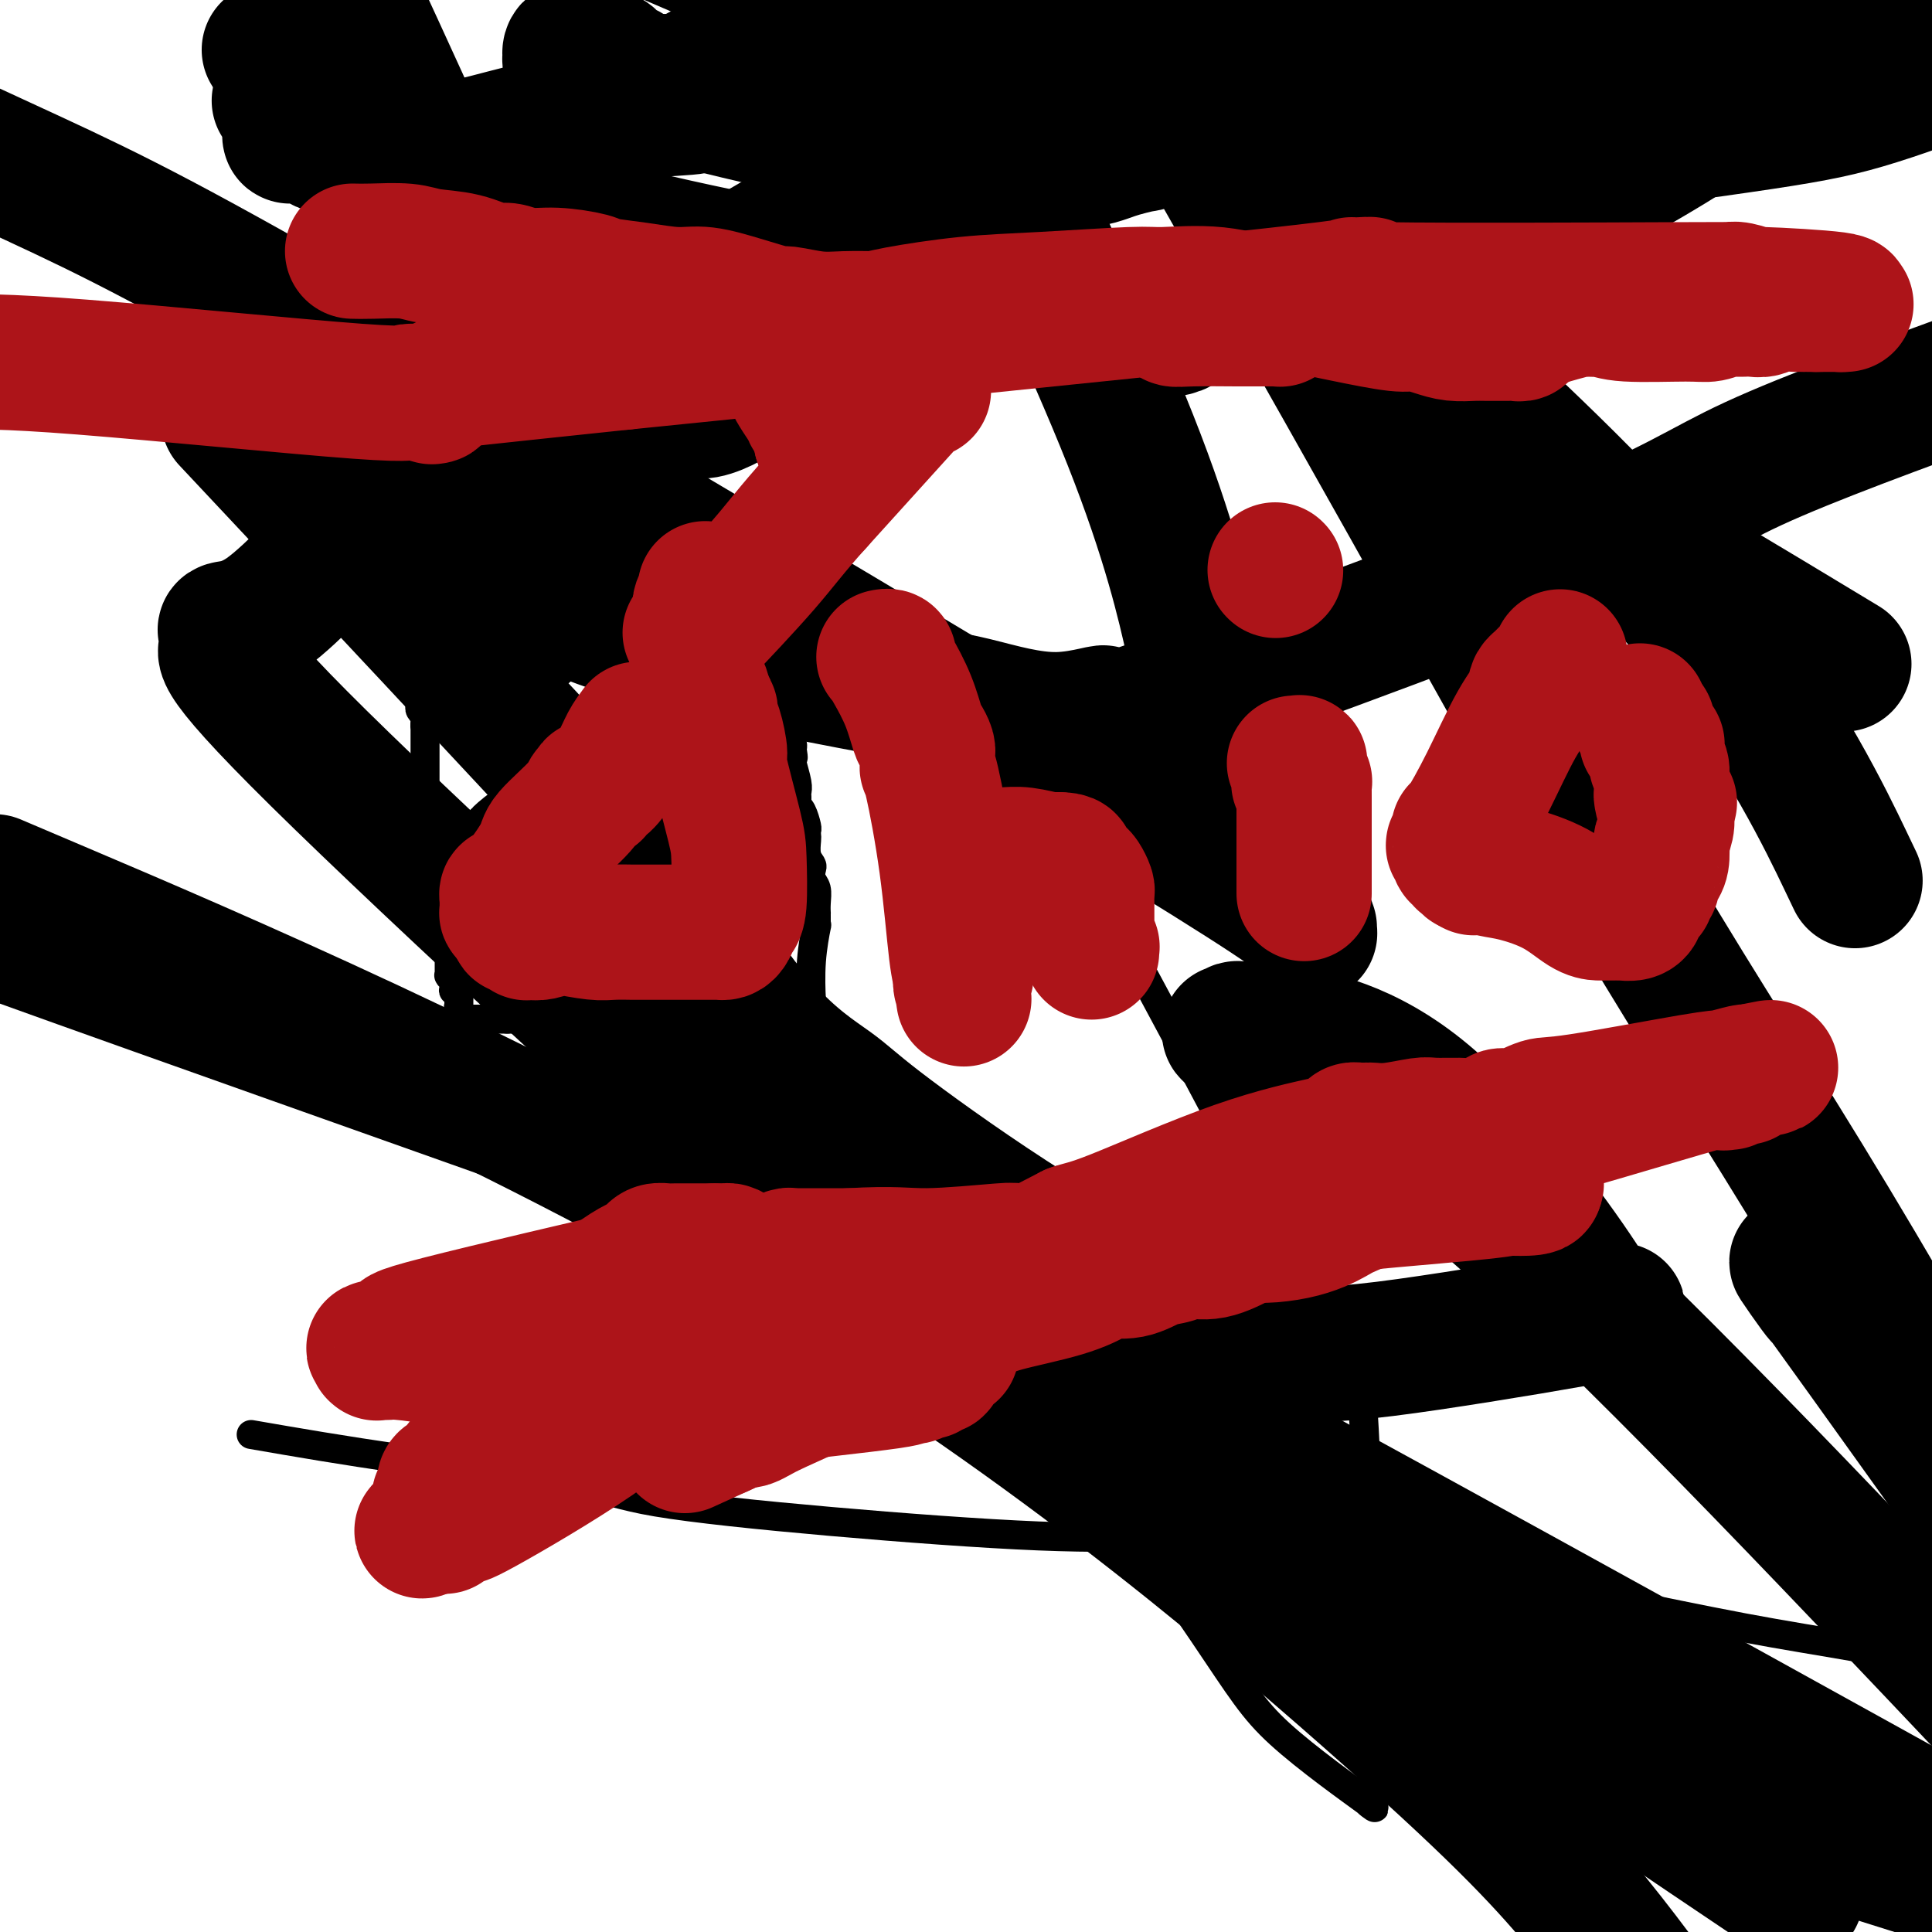 <svg viewBox='0 0 400 400' version='1.1' xmlns='http://www.w3.org/2000/svg' xmlns:xlink='http://www.w3.org/1999/xlink'><g fill='none' stroke='#000000' stroke-width='6' stroke-linecap='round' stroke-linejoin='round'><path d='M86,142c-0.113,0.485 -0.226,0.970 0,1c0.226,0.030 0.792,-0.396 1,0c0.208,0.396 0.060,1.613 0,2c-0.060,0.387 -0.030,-0.055 0,0c0.030,0.055 0.061,0.607 0,1c-0.061,0.393 -0.212,0.627 0,1c0.212,0.373 0.789,0.884 1,1c0.211,0.116 0.057,-0.165 0,0c-0.057,0.165 -0.015,0.775 0,1c0.015,0.225 0.004,0.064 0,0c-0.004,-0.064 -0.001,-0.031 0,0c0.001,0.031 0.000,0.061 0,0c-0.000,-0.061 -0.000,-0.212 0,0c0.000,0.212 0.000,0.788 0,1c-0.000,0.212 -0.000,0.061 0,0c0.000,-0.061 0.000,-0.030 0,0'/><path d='M88,150c0.309,1.177 0.083,0.118 0,0c-0.083,-0.118 -0.022,0.704 0,1c0.022,0.296 0.006,0.065 0,0c-0.006,-0.065 -0.002,0.035 0,0c0.002,-0.035 0.000,-0.207 0,0c-0.000,0.207 -0.000,0.791 0,1c0.000,0.209 0.000,0.042 0,0c-0.000,-0.042 -0.000,0.041 0,0c0.000,-0.041 0.000,-0.207 0,0c-0.000,0.207 -0.000,0.786 0,1c0.000,0.214 0.000,0.061 0,0c-0.000,-0.061 -0.000,-0.031 0,0c0.000,0.031 0.000,0.064 0,0c-0.000,-0.064 -0.000,-0.223 0,0c0.000,0.223 -0.000,0.830 0,1c0.000,0.170 0.000,-0.095 0,0c-0.000,0.095 -0.000,0.551 0,1c0.000,0.449 0.000,0.891 0,1c-0.000,0.109 -0.000,-0.115 0,0c0.000,0.115 0.000,0.570 0,1c-0.000,0.430 -0.000,0.836 0,1c0.000,0.164 0.000,0.086 0,0c-0.000,-0.086 -0.000,-0.179 0,0c0.000,0.179 0.000,0.629 0,1c-0.000,0.371 -0.001,0.661 0,1c0.001,0.339 0.004,0.725 0,1c-0.004,0.275 -0.015,0.438 0,1c0.015,0.562 0.056,1.522 0,2c-0.056,0.478 -0.207,0.475 0,1c0.207,0.525 0.774,1.579 1,2c0.226,0.421 0.113,0.211 0,0'/><path d='M89,167c0.155,2.791 0.041,1.270 0,1c-0.041,-0.270 -0.011,0.711 0,1c0.011,0.289 0.003,-0.115 0,0c-0.003,0.115 -0.001,0.749 0,1c0.001,0.251 0.000,0.120 0,0c-0.000,-0.120 -0.000,-0.228 0,0c0.000,0.228 0.000,0.793 0,1c-0.000,0.207 -0.000,0.056 0,0c0.000,-0.056 0.000,-0.016 0,0c-0.000,0.016 -0.000,0.008 0,0c0.000,-0.008 0.000,-0.017 0,0c-0.000,0.017 -0.000,0.060 0,0c0.000,-0.060 0.000,-0.224 0,0c-0.000,0.224 -0.001,0.835 0,1c0.001,0.165 0.004,-0.114 0,0c-0.004,0.114 -0.015,0.623 0,1c0.015,0.377 0.057,0.622 0,1c-0.057,0.378 -0.211,0.890 0,1c0.211,0.110 0.789,-0.182 1,0c0.211,0.182 0.057,0.837 0,1c-0.057,0.163 -0.015,-0.168 0,0c0.015,0.168 0.004,0.834 0,1c-0.004,0.166 -0.001,-0.167 0,0c0.001,0.167 0.000,0.833 0,1c-0.000,0.167 -0.000,-0.165 0,0c0.000,0.165 0.000,0.827 0,1c-0.000,0.173 -0.000,-0.144 0,0c0.000,0.144 0.000,0.750 0,1c-0.000,0.250 -0.000,0.144 0,0c0.000,-0.144 0.000,-0.327 0,0c-0.000,0.327 -0.000,1.163 0,2'/><path d='M90,182c0.171,2.196 0.097,0.186 0,0c-0.097,-0.186 -0.219,1.451 0,2c0.219,0.549 0.777,0.011 1,0c0.223,-0.011 0.111,0.507 0,1c-0.111,0.493 -0.222,0.963 0,2c0.222,1.037 0.778,2.641 1,4c0.222,1.359 0.112,2.473 0,3c-0.112,0.527 -0.226,0.466 0,1c0.226,0.534 0.793,1.664 1,2c0.207,0.336 0.056,-0.121 0,0c-0.056,0.121 -0.015,0.821 0,1c0.015,0.179 0.004,-0.163 0,0c-0.004,0.163 -0.001,0.832 0,1c0.001,0.168 0.000,-0.166 0,0c-0.000,0.166 -0.000,0.833 0,1c0.000,0.167 0.000,-0.165 0,0c-0.000,0.165 -0.001,0.828 0,1c0.001,0.172 0.004,-0.149 0,0c-0.004,0.149 -0.015,0.766 0,1c0.015,0.234 0.056,0.086 0,0c-0.056,-0.086 -0.207,-0.110 0,0c0.207,0.110 0.774,0.354 1,1c0.226,0.646 0.113,1.694 0,2c-0.113,0.306 -0.226,-0.129 0,0c0.226,0.129 0.793,0.823 1,1c0.207,0.177 0.056,-0.164 0,0c-0.056,0.164 -0.015,0.831 0,1c0.015,0.169 0.004,-0.161 0,0c-0.004,0.161 -0.001,0.813 0,1c0.001,0.187 0.000,-0.089 0,0c-0.000,0.089 -0.000,0.545 0,1'/><path d='M95,209c0.774,4.173 0.207,1.104 0,0c-0.207,-1.104 -0.056,-0.243 0,0c0.056,0.243 0.015,-0.132 0,0c-0.015,0.132 -0.004,0.771 0,1c0.004,0.229 0.001,0.048 0,0c-0.001,-0.048 -0.000,0.039 0,0c0.000,-0.039 0.000,-0.203 0,0c-0.000,0.203 -0.000,0.772 0,1c0.000,0.228 0.000,0.114 0,0'/><path d='M95,211c0.250,0.000 0.501,0.000 1,0c0.499,0.000 1.247,0.000 2,0c0.753,0.000 1.511,0.000 2,0c0.489,-0.000 0.708,0.000 1,0c0.292,0.000 0.655,0.000 1,0c0.345,0.000 0.670,0.000 1,0c0.330,0.000 0.666,0.000 1,0c0.334,0.000 0.667,0.000 1,0'/><path d='M105,211c1.478,0.000 0.174,0.000 0,0c-0.174,-0.000 0.784,-0.000 1,0c0.216,0.000 -0.308,0.000 0,0c0.308,-0.000 1.448,-0.001 2,0c0.552,0.001 0.515,0.004 1,0c0.485,-0.004 1.491,-0.015 2,0c0.509,0.015 0.522,0.057 1,0c0.478,-0.057 1.420,-0.211 2,0c0.580,0.211 0.797,0.789 1,1c0.203,0.211 0.390,0.057 1,0c0.610,-0.057 1.641,-0.015 2,0c0.359,0.015 0.046,0.004 0,0c-0.046,-0.004 0.177,-0.001 1,0c0.823,0.001 2.248,-0.001 3,0c0.752,0.001 0.832,0.004 1,0c0.168,-0.004 0.425,-0.015 1,0c0.575,0.015 1.467,0.057 2,0c0.533,-0.057 0.707,-0.212 1,0c0.293,0.212 0.704,0.793 1,1c0.296,0.207 0.478,0.041 1,0c0.522,-0.041 1.383,0.041 2,0c0.617,-0.041 0.988,-0.207 1,0c0.012,0.207 -0.336,0.788 0,1c0.336,0.212 1.357,0.057 2,0c0.643,-0.057 0.907,-0.015 1,0c0.093,0.015 0.013,0.005 0,0c-0.013,-0.005 0.041,-0.004 0,0c-0.041,0.004 -0.176,0.011 0,0c0.176,-0.011 0.663,-0.042 1,0c0.337,0.042 0.525,0.155 1,0c0.475,-0.155 1.238,-0.577 2,-1'/><path d='M139,213c5.486,0.309 2.201,0.083 1,0c-1.201,-0.083 -0.317,-0.022 0,0c0.317,0.022 0.069,0.006 0,0c-0.069,-0.006 0.042,-0.002 0,0c-0.042,0.002 -0.237,0.000 0,0c0.237,-0.000 0.904,-0.000 1,0c0.096,0.000 -0.381,0.000 0,0c0.381,-0.000 1.619,-0.000 2,0c0.381,0.000 -0.094,0.000 0,0c0.094,-0.000 0.757,-0.000 1,0c0.243,0.000 0.065,0.000 0,0c-0.065,-0.000 -0.018,-0.000 0,0c0.018,0.000 0.005,0.000 0,0c-0.005,-0.000 -0.003,-0.000 0,0'/><path d='M144,211c0.008,-0.047 0.016,-0.094 0,0c-0.016,0.094 -0.056,0.327 0,0c0.056,-0.327 0.207,-1.216 0,-2c-0.207,-0.784 -0.774,-1.464 -1,-2c-0.226,-0.536 -0.113,-0.928 0,-1c0.113,-0.072 0.226,0.178 0,0c-0.226,-0.178 -0.793,-0.782 -1,-1c-0.207,-0.218 -0.056,-0.048 0,0c0.056,0.048 0.015,-0.026 0,0c-0.015,0.026 -0.004,0.150 0,0c0.004,-0.150 0.002,-0.575 0,-1'/><path d='M142,204c-0.309,-1.095 -0.083,-0.334 0,0c0.083,0.334 0.022,0.239 0,0c-0.022,-0.239 -0.006,-0.624 0,-1c0.006,-0.376 0.002,-0.745 0,-1c-0.002,-0.255 -0.000,-0.398 0,-1c0.000,-0.602 0.000,-1.664 0,-2c-0.000,-0.336 -0.000,0.054 0,0c0.000,-0.054 0.000,-0.553 0,-1c-0.000,-0.447 0.000,-0.841 0,-1c-0.000,-0.159 -0.000,-0.084 0,0c0.000,0.084 0.000,0.176 0,0c-0.000,-0.176 -0.000,-0.621 0,-1c0.000,-0.379 0.001,-0.691 0,-1c-0.001,-0.309 -0.004,-0.615 0,-1c0.004,-0.385 0.015,-0.848 0,-1c-0.015,-0.152 -0.057,0.009 0,0c0.057,-0.009 0.212,-0.186 0,-1c-0.212,-0.814 -0.793,-2.264 -1,-3c-0.207,-0.736 -0.041,-0.758 0,-1c0.041,-0.242 -0.041,-0.703 0,-1c0.041,-0.297 0.207,-0.430 0,-1c-0.207,-0.570 -0.786,-1.577 -1,-2c-0.214,-0.423 -0.061,-0.261 0,0c0.061,0.261 0.032,0.623 0,0c-0.032,-0.623 -0.065,-2.229 0,-3c0.065,-0.771 0.228,-0.708 0,-1c-0.228,-0.292 -0.848,-0.940 -1,-2c-0.152,-1.060 0.166,-2.531 0,-3c-0.166,-0.469 -0.814,0.066 -1,0c-0.186,-0.066 0.090,-0.733 0,-1c-0.090,-0.267 -0.545,-0.133 -1,0'/><path d='M137,174c-0.769,-4.869 -0.192,-2.041 0,-1c0.192,1.041 -0.001,0.294 0,0c0.001,-0.294 0.196,-0.135 0,0c-0.196,0.135 -0.785,0.244 -1,0c-0.215,-0.244 -0.058,-0.843 0,-1c0.058,-0.157 0.017,0.127 0,0c-0.017,-0.127 -0.008,-0.664 0,-1c0.008,-0.336 0.016,-0.471 0,-1c-0.016,-0.529 -0.056,-1.452 0,-2c0.056,-0.548 0.207,-0.720 0,-1c-0.207,-0.280 -0.774,-0.667 -1,-1c-0.226,-0.333 -0.113,-0.611 0,-1c0.113,-0.389 0.226,-0.888 0,-1c-0.226,-0.112 -0.792,0.162 -1,0c-0.208,-0.162 -0.057,-0.760 0,-1c0.057,-0.240 0.019,-0.122 0,0c-0.019,0.122 -0.019,0.250 0,0c0.019,-0.250 0.058,-0.876 0,-1c-0.058,-0.124 -0.212,0.254 0,0c0.212,-0.254 0.789,-1.140 1,-2c0.211,-0.860 0.057,-1.693 0,-2c-0.057,-0.307 -0.015,-0.086 0,0c0.015,0.086 0.004,0.037 0,0c-0.004,-0.037 -0.001,-0.063 0,0c0.001,0.063 0.000,0.214 0,0c-0.000,-0.214 -0.000,-0.792 0,-1c0.000,-0.208 0.000,-0.045 0,0c-0.000,0.045 -0.000,-0.029 0,0c0.000,0.029 0.000,0.162 0,0c-0.000,-0.162 -0.000,-0.618 0,-1c0.000,-0.382 0.000,-0.691 0,-1'/><path d='M135,155c-0.248,-2.895 0.131,-0.634 0,0c-0.131,0.634 -0.771,-0.359 -1,-1c-0.229,-0.641 -0.046,-0.931 0,-1c0.046,-0.069 -0.044,0.084 0,0c0.044,-0.084 0.222,-0.404 0,-1c-0.222,-0.596 -0.844,-1.469 -1,-2c-0.156,-0.531 0.154,-0.721 0,-1c-0.154,-0.279 -0.773,-0.648 -1,-1c-0.227,-0.352 -0.064,-0.688 0,-1c0.064,-0.312 0.027,-0.601 0,-1c-0.027,-0.399 -0.045,-0.907 0,-1c0.045,-0.093 0.152,0.230 0,0c-0.152,-0.230 -0.562,-1.015 -1,-2c-0.438,-0.985 -0.902,-2.172 -1,-3c-0.098,-0.828 0.171,-1.297 0,-2c-0.171,-0.703 -0.782,-1.638 -1,-2c-0.218,-0.362 -0.044,-0.150 0,0c0.044,0.150 -0.041,0.237 0,0c0.041,-0.237 0.207,-0.799 0,-1c-0.207,-0.201 -0.786,-0.040 -1,0c-0.214,0.040 -0.061,-0.042 0,0c0.061,0.042 0.030,0.207 0,0c-0.030,-0.207 -0.061,-0.788 0,-1c0.061,-0.212 0.212,-0.057 0,0c-0.212,0.057 -0.789,0.015 -1,0c-0.211,-0.015 -0.057,-0.004 0,0c0.057,0.004 0.015,0.001 0,0c-0.015,-0.001 -0.004,-0.000 0,0c0.004,0.000 0.001,0.000 0,0c-0.001,-0.000 -0.000,-0.000 0,0c0.000,0.000 0.000,0.000 0,0'/><path d='M127,134c-1.194,-3.249 -0.179,-0.872 0,0c0.179,0.872 -0.478,0.237 -1,0c-0.522,-0.237 -0.910,-0.078 -1,0c-0.090,0.078 0.119,0.074 0,0c-0.119,-0.074 -0.566,-0.217 -1,0c-0.434,0.217 -0.856,0.794 -1,1c-0.144,0.206 -0.009,0.041 0,0c0.009,-0.041 -0.109,0.040 0,0c0.109,-0.040 0.446,-0.203 0,0c-0.446,0.203 -1.674,0.771 -2,1c-0.326,0.229 0.250,0.118 0,0c-0.250,-0.118 -1.325,-0.243 -2,0c-0.675,0.243 -0.951,0.854 -1,1c-0.049,0.146 0.128,-0.172 0,0c-0.128,0.172 -0.560,0.834 -1,1c-0.440,0.166 -0.889,-0.166 -1,0c-0.111,0.166 0.115,0.829 0,1c-0.115,0.171 -0.570,-0.150 -1,0c-0.430,0.150 -0.836,0.772 -1,1c-0.164,0.228 -0.085,0.061 0,0c0.085,-0.061 0.178,-0.016 0,0c-0.178,0.016 -0.626,0.004 -1,0c-0.374,-0.004 -0.673,-0.001 -1,0c-0.327,0.001 -0.680,0.000 -1,0c-0.320,-0.000 -0.607,-0.000 -1,0c-0.393,0.000 -0.893,0.000 -1,0c-0.107,-0.000 0.178,-0.000 0,0c-0.178,0.000 -0.821,0.000 -1,0c-0.179,-0.000 0.106,-0.000 0,0c-0.106,0.000 -0.602,0.000 -1,0c-0.398,-0.000 -0.699,-0.000 -1,0'/><path d='M106,140c-3.448,0.928 -1.568,0.249 -1,0c0.568,-0.249 -0.177,-0.067 -1,0c-0.823,0.067 -1.723,0.018 -2,0c-0.277,-0.018 0.069,-0.005 0,0c-0.069,0.005 -0.554,0.001 -1,0c-0.446,-0.001 -0.854,-0.000 -1,0c-0.146,0.000 -0.032,0.000 0,0c0.032,-0.000 -0.019,-0.000 0,0c0.019,0.000 0.107,0.000 0,0c-0.107,-0.000 -0.410,-0.000 -1,0c-0.590,0.000 -1.468,0.000 -2,0c-0.532,-0.000 -0.717,-0.000 -1,0c-0.283,0.000 -0.663,0.000 -1,0c-0.337,-0.000 -0.630,-0.000 -1,0c-0.370,0.000 -0.817,0.000 -1,0c-0.183,-0.000 -0.102,-0.000 0,0c0.102,0.000 0.223,0.000 0,0c-0.223,-0.000 -0.792,-0.000 -1,0c-0.208,0.000 -0.056,0.000 0,0c0.056,-0.000 0.015,-0.000 0,0c-0.015,0.000 -0.003,0.000 0,0c0.003,-0.000 -0.003,-0.000 0,0c0.003,0.000 0.015,0.000 0,0c-0.015,-0.000 -0.057,-0.001 0,0c0.057,0.001 0.212,0.004 0,0c-0.212,-0.004 -0.793,-0.015 -1,0c-0.207,0.015 -0.042,0.057 0,0c0.042,-0.057 -0.040,-0.211 0,0c0.040,0.211 0.203,0.788 0,1c-0.203,0.212 -0.772,0.061 -1,0c-0.228,-0.061 -0.114,-0.030 0,0'/><path d='M90,141c-2.703,0.171 -1.460,0.099 -1,0c0.460,-0.099 0.137,-0.224 0,0c-0.137,0.224 -0.090,0.796 0,1c0.090,0.204 0.221,0.041 0,0c-0.221,-0.041 -0.795,0.042 -1,0c-0.205,-0.042 -0.041,-0.207 0,0c0.041,0.207 -0.042,0.788 0,1c0.042,0.212 0.207,0.057 0,0c-0.207,-0.057 -0.788,-0.015 -1,0c-0.212,0.015 -0.057,0.004 0,0c0.057,-0.004 0.015,-0.001 0,0c-0.015,0.001 -0.004,0.000 0,0c0.004,-0.000 0.001,-0.000 0,0c-0.001,0.000 -0.001,0.000 0,0'/><path d='M131,140c0.000,0.000 1.000,0.000 1,0'/><path d='M132,140c0.320,-0.000 0.621,-0.000 1,0c0.379,0.000 0.838,0.000 1,0c0.162,-0.000 0.027,-0.000 0,0c-0.027,0.000 0.052,0.001 0,0c-0.052,-0.001 -0.237,-0.004 0,0c0.237,0.004 0.894,0.015 1,0c0.106,-0.015 -0.339,-0.057 0,0c0.339,0.057 1.463,0.211 2,0c0.537,-0.211 0.487,-0.789 1,-1c0.513,-0.211 1.587,-0.057 2,0c0.413,0.057 0.163,0.015 0,0c-0.163,-0.015 -0.240,-0.004 0,0c0.240,0.004 0.797,0.002 1,0c0.203,-0.002 0.052,-0.005 0,0c-0.052,0.005 -0.005,0.016 0,0c0.005,-0.016 -0.030,-0.061 0,0c0.030,0.061 0.126,0.227 1,0c0.874,-0.227 2.525,-0.845 3,-1c0.475,-0.155 -0.227,0.155 0,0c0.227,-0.155 1.381,-0.774 2,-1c0.619,-0.226 0.702,-0.061 1,0c0.298,0.061 0.810,0.016 1,0c0.190,-0.016 0.056,-0.003 0,0c-0.056,0.003 -0.036,-0.003 0,0c0.036,0.003 0.086,0.015 0,0c-0.086,-0.015 -0.308,-0.056 0,0c0.308,0.056 1.144,0.211 2,0c0.856,-0.211 1.730,-0.788 2,-1c0.270,-0.212 -0.066,-0.061 0,0c0.066,0.061 0.533,0.030 1,0'/><path d='M154,136c3.403,-0.619 0.912,-0.166 0,0c-0.912,0.166 -0.244,0.044 0,0c0.244,-0.044 0.064,-0.012 0,0c-0.064,0.012 -0.013,0.003 0,0c0.013,-0.003 -0.011,-0.001 0,0c0.011,0.001 0.056,0.000 0,0c-0.056,-0.000 -0.212,-0.000 0,0c0.212,0.000 0.793,0.000 1,0c0.207,-0.000 0.041,-0.000 0,0c-0.041,0.000 0.042,0.000 0,0c-0.042,-0.000 -0.208,-0.000 0,0c0.208,0.000 0.792,0.000 1,0c0.208,-0.000 0.042,-0.000 0,0c-0.042,0.000 0.041,0.000 0,0c-0.041,-0.000 -0.207,-0.000 0,0c0.207,0.000 0.786,0.000 1,0c0.214,-0.000 0.061,-0.000 0,0c-0.061,0.000 -0.031,0.000 0,0c0.031,-0.000 0.064,-0.000 0,0c-0.064,0.000 -0.224,0.000 0,0c0.224,-0.000 0.830,-0.000 1,0c0.170,0.000 -0.098,0.000 0,0c0.098,-0.000 0.561,-0.000 1,0c0.439,0.000 0.853,0.000 1,0c0.147,0.000 0.025,-0.000 0,0c-0.025,0.000 0.046,0.000 0,0c-0.046,0.000 -0.208,-0.000 0,0c0.208,0.000 0.788,0.000 1,0c0.212,0.000 0.057,-0.000 0,0c-0.057,0.000 -0.016,0.000 0,0c0.016,0.000 0.008,0.000 0,0'/><path d='M161,136c1.083,-0.004 0.290,-0.015 0,0c-0.290,0.015 -0.078,0.055 0,0c0.078,-0.055 0.021,-0.207 0,0c-0.021,0.207 -0.006,0.773 0,1c0.006,0.227 0.001,0.116 0,0c-0.001,-0.116 -0.000,-0.237 0,0c0.000,0.237 0.000,0.833 0,1c-0.000,0.167 -0.000,-0.096 0,0c0.000,0.096 0.000,0.550 0,1c-0.000,0.450 -0.000,0.895 0,1c0.000,0.105 0.000,-0.130 0,0c-0.000,0.130 -0.000,0.626 0,1c0.000,0.374 0.000,0.626 0,1c-0.000,0.374 -0.001,0.870 0,1c0.001,0.130 0.004,-0.106 0,0c-0.004,0.106 -0.016,0.555 0,1c0.016,0.445 0.061,0.885 0,1c-0.061,0.115 -0.228,-0.096 0,0c0.228,0.096 0.849,0.498 1,1c0.151,0.502 -0.170,1.105 0,2c0.170,0.895 0.830,2.082 1,3c0.170,0.918 -0.150,1.566 0,2c0.150,0.434 0.771,0.655 1,1c0.229,0.345 0.065,0.813 0,1c-0.065,0.187 -0.033,0.094 0,0'/><path d='M164,155c0.465,3.105 0.128,1.367 0,1c-0.128,-0.367 -0.049,0.637 0,1c0.049,0.363 0.066,0.086 0,0c-0.066,-0.086 -0.214,0.018 0,1c0.214,0.982 0.790,2.841 1,4c0.210,1.159 0.056,1.617 0,2c-0.056,0.383 -0.012,0.692 0,1c0.012,0.308 -0.007,0.615 0,1c0.007,0.385 0.040,0.848 0,1c-0.040,0.152 -0.154,-0.008 0,0c0.154,0.008 0.578,0.186 1,1c0.422,0.814 0.844,2.266 1,3c0.156,0.734 0.045,0.750 0,1c-0.045,0.250 -0.026,0.735 0,1c0.026,0.265 0.059,0.312 0,1c-0.059,0.688 -0.208,2.018 0,3c0.208,0.982 0.774,1.617 1,2c0.226,0.383 0.113,0.513 0,1c-0.113,0.487 -0.226,1.331 0,2c0.226,0.669 0.793,1.163 1,2c0.207,0.837 0.056,2.016 0,3c-0.056,0.984 -0.015,1.771 0,2c0.015,0.229 0.005,-0.101 0,0c-0.005,0.101 -0.005,0.634 0,1c0.005,0.366 0.015,0.564 0,1c-0.015,0.436 -0.056,1.111 0,1c0.056,-0.111 0.208,-1.008 0,0c-0.208,1.008 -0.777,3.920 -1,7c-0.223,3.080 -0.098,6.329 0,8c0.098,1.671 0.171,1.763 0,2c-0.171,0.237 -0.585,0.618 -1,1'/><path d='M167,210c-0.309,4.246 -0.083,1.860 0,1c0.083,-0.860 0.022,-0.193 0,0c-0.022,0.193 -0.006,-0.089 0,0c0.006,0.089 0.002,0.549 0,1c-0.002,0.451 -0.000,0.891 0,1c0.000,0.109 0.000,-0.114 0,0c-0.000,0.114 -0.000,0.567 0,1c0.000,0.433 0.000,0.848 0,1c-0.000,0.152 -0.000,0.041 0,0c0.000,-0.041 0.001,-0.012 0,0c-0.001,0.012 -0.004,0.007 0,0c0.004,-0.007 0.015,-0.016 0,0c-0.015,0.016 -0.056,0.057 0,0c0.056,-0.057 0.207,-0.211 0,0c-0.207,0.211 -0.774,0.789 -1,1c-0.226,0.211 -0.112,0.057 0,0c0.112,-0.057 0.223,-0.015 0,0c-0.223,0.015 -0.781,0.004 -1,0c-0.219,-0.004 -0.098,-0.001 0,0c0.098,0.001 0.172,0.000 0,0c-0.172,-0.000 -0.589,-0.000 -1,0c-0.411,0.000 -0.816,0.000 -1,0c-0.184,-0.000 -0.147,-0.000 0,0c0.147,0.000 0.404,0.000 0,0c-0.404,-0.000 -1.469,-0.000 -2,0c-0.531,0.000 -0.528,0.001 -1,0c-0.472,-0.001 -1.419,-0.003 -2,0c-0.581,0.003 -0.795,0.011 -1,0c-0.205,-0.011 -0.401,-0.041 -1,0c-0.599,0.041 -1.600,0.155 -2,0c-0.400,-0.155 -0.200,-0.577 0,-1'/><path d='M154,215c-2.337,-0.156 -2.181,-0.046 -2,0c0.181,0.046 0.385,0.026 0,0c-0.385,-0.026 -1.361,-0.060 -2,0c-0.639,0.060 -0.941,0.212 -1,0c-0.059,-0.212 0.125,-0.789 0,-1c-0.125,-0.211 -0.559,-0.057 -1,0c-0.441,0.057 -0.889,0.015 -1,0c-0.111,-0.015 0.113,-0.004 0,0c-0.113,0.004 -0.565,0.001 -1,0c-0.435,-0.001 -0.853,-0.000 -1,0c-0.147,0.000 -0.024,0.000 0,0c0.024,-0.000 -0.050,-0.000 0,0c0.050,0.000 0.225,0.000 0,0c-0.225,-0.000 -0.849,-0.000 -1,0c-0.151,0.000 0.171,0.000 0,0c-0.171,-0.000 -0.834,-0.000 -1,0c-0.166,0.000 0.165,0.000 0,0c-0.165,-0.000 -0.828,-0.000 -1,0c-0.172,0.000 0.146,0.000 0,0c-0.146,-0.000 -0.756,-0.000 -1,0c-0.244,0.000 -0.122,0.000 0,0'/><path d='M52,297c9.473,1.642 18.946,3.285 31,5c12.054,1.715 26.691,3.504 35,5c8.309,1.496 10.292,2.700 18,4c7.708,1.300 21.141,2.697 36,4c14.859,1.303 31.146,2.514 43,3c11.854,0.486 19.277,0.249 24,0c4.723,-0.249 6.745,-0.510 13,0c6.255,0.510 16.743,1.791 30,4c13.257,2.209 29.284,5.346 38,7c8.716,1.654 10.120,1.825 16,3c5.880,1.175 16.237,3.355 25,5c8.763,1.645 15.932,2.756 23,4c7.068,1.244 14.034,2.622 21,4'/><path d='M352,154c3.844,7.311 7.689,14.622 0,0c-7.689,-14.622 -26.911,-51.178 -43,-91c-16.089,-39.822 -29.044,-82.911 -42,-126'/><path d='M161,111c0.291,-2.007 0.582,-4.015 0,0c-0.582,4.015 -2.038,14.052 -3,29c-0.962,14.948 -1.431,34.808 0,47c1.431,12.192 4.761,16.717 9,24c4.239,7.283 9.386,17.324 13,24c3.614,6.676 5.694,9.988 11,18c5.306,8.012 13.836,20.725 25,37c11.164,16.275 24.960,36.114 33,48c8.040,11.886 10.322,15.820 16,21c5.678,5.180 14.752,11.605 18,14c3.248,2.395 0.671,0.760 0,0c-0.671,-0.760 0.565,-0.645 1,-1c0.435,-0.355 0.071,-1.181 0,-1c-0.071,0.181 0.153,1.369 0,-15c-0.153,-16.369 -0.681,-50.294 -2,-67c-1.319,-16.706 -3.427,-16.192 -5,-17c-1.573,-0.808 -2.611,-2.938 -3,-4c-0.389,-1.062 -0.128,-1.057 0,-1c0.128,0.057 0.125,0.166 0,0c-0.125,-0.166 -0.370,-0.606 -1,-1c-0.630,-0.394 -1.645,-0.743 -2,-1c-0.355,-0.257 -0.049,-0.424 -1,-2c-0.951,-1.576 -3.159,-4.561 -1,0c2.159,4.561 8.684,16.669 -1,-2c-9.684,-18.669 -35.575,-68.114 -49,-91c-13.425,-22.886 -14.382,-19.215 -17,-20c-2.618,-0.785 -6.898,-6.028 -10,-9c-3.102,-2.972 -5.027,-3.673 -6,-4c-0.973,-0.327 -0.993,-0.280 -1,0c-0.007,0.280 -0.002,0.794 0,1c0.002,0.206 0.001,0.103 0,0'/></g>
<g fill='none' stroke='#000000' stroke-width='28' stroke-linecap='round' stroke-linejoin='round'><path d='M263,124c0.000,0.000 0.100,0.100 0.1,0.1'/><path d='M384,12c0.000,0.000 0.100,0.100 0.1,0.1'/><path d='M385,11c0.000,0.000 0.100,0.100 0.1,0.1'/><path d='M385,11c0.000,0.000 0.100,0.100 0.1,0.1'/><path d='M385.1,11.1c-0.008,0.215 -0.077,0.701 -0.1,0.9c-0.023,0.199 0.001,0.109 0,0c-0.001,-0.109 -0.026,-0.237 0,0c0.026,0.237 0.104,0.841 0,1c-0.104,0.159 -0.392,-0.125 0,0c0.392,0.125 1.462,0.661 2,1c0.538,0.339 0.545,0.483 1,1c0.455,0.517 1.359,1.407 2,2c0.641,0.593 1.019,0.891 2,1c0.981,0.109 2.566,0.031 1,0c-1.566,-0.031 -6.283,-0.016 -11,0'/><path d='M382,18c-8.517,-0.765 -24.309,-2.678 -33,-4c-8.691,-1.322 -10.282,-2.052 -13,-3c-2.718,-0.948 -6.565,-2.112 -11,-3c-4.435,-0.888 -9.460,-1.498 -12,-2c-2.540,-0.502 -2.595,-0.894 -4,-1c-1.405,-0.106 -4.159,0.076 -6,0c-1.841,-0.076 -2.771,-0.410 -5,0c-2.229,0.410 -5.759,1.563 -8,2c-2.241,0.437 -3.192,0.158 -6,1c-2.808,0.842 -7.473,2.804 -11,4c-3.527,1.196 -5.915,1.627 -7,2c-1.085,0.373 -0.865,0.689 -1,1c-0.135,0.311 -0.625,0.619 -1,1c-0.375,0.381 -0.637,0.837 -1,1c-0.363,0.163 -0.828,0.033 -1,0c-0.172,-0.033 -0.050,0.032 0,0c0.050,-0.032 0.028,-0.161 0,0c-0.028,0.161 -0.063,0.612 0,1c0.063,0.388 0.223,0.712 2,2c1.777,1.288 5.169,3.541 12,6c6.831,2.459 17.099,5.123 33,5c15.901,-0.123 37.435,-3.033 51,-5c13.565,-1.967 19.161,-2.991 26,-5c6.839,-2.009 14.919,-5.005 23,-8'/><path d='M360,1c2.229,-0.673 4.459,-1.346 0,0c-4.459,1.346 -15.606,4.712 -22,7c-6.394,2.288 -8.034,3.500 -12,5c-3.966,1.500 -10.257,3.290 -14,4c-3.743,0.710 -4.939,0.340 -9,1c-4.061,0.660 -10.988,2.350 -20,3c-9.012,0.650 -20.111,0.261 -27,0c-6.889,-0.261 -9.569,-0.393 -16,-1c-6.431,-0.607 -16.613,-1.689 -22,-2c-5.387,-0.311 -5.979,0.151 -7,0c-1.021,-0.151 -2.470,-0.913 -4,-1c-1.530,-0.087 -3.140,0.501 -5,0c-1.860,-0.501 -3.970,-2.092 -6,-3c-2.030,-0.908 -3.979,-1.134 -5,-1c-1.021,0.134 -1.114,0.627 -2,0c-0.886,-0.627 -2.566,-2.375 -5,-3c-2.434,-0.625 -5.621,-0.126 -7,0c-1.379,0.126 -0.949,-0.122 -2,0c-1.051,0.122 -3.582,0.614 -6,1c-2.418,0.386 -4.724,0.668 -6,1c-1.276,0.332 -1.522,0.716 -3,1c-1.478,0.284 -4.188,0.467 -7,1c-2.812,0.533 -5.724,1.414 -8,2c-2.276,0.586 -3.914,0.875 -5,1c-1.086,0.125 -1.618,0.086 -2,0c-0.382,-0.086 -0.613,-0.219 -1,0c-0.387,0.219 -0.930,0.792 -1,1c-0.070,0.208 0.332,0.053 0,0c-0.332,-0.053 -1.398,-0.004 -2,0c-0.602,0.004 -0.739,-0.037 -1,0c-0.261,0.037 -0.646,0.154 -1,0c-0.354,-0.154 -0.677,-0.577 -1,-1'/><path d='M131,17c-8.300,0.981 -2.552,-0.065 -1,-1c1.552,-0.935 -1.094,-1.757 -2,-2c-0.906,-0.243 -0.071,0.094 0,0c0.071,-0.094 -0.622,-0.618 -1,-1c-0.378,-0.382 -0.441,-0.620 -1,-1c-0.559,-0.380 -1.614,-0.901 -2,-1c-0.386,-0.099 -0.103,0.225 -1,0c-0.897,-0.225 -2.973,-0.998 -4,-1c-1.027,-0.002 -1.004,0.766 -1,1c0.004,0.234 -0.011,-0.067 0,0c0.011,0.067 0.048,0.503 0,1c-0.048,0.497 -0.182,1.055 2,2c2.182,0.945 6.680,2.277 9,3c2.320,0.723 2.461,0.835 11,3c8.539,2.165 25.474,6.381 40,9c14.526,2.619 26.642,3.641 33,4c6.358,0.359 6.957,0.054 8,0c1.043,-0.054 2.529,0.143 4,0c1.471,-0.143 2.927,-0.626 4,-1c1.073,-0.374 1.765,-0.640 3,-1c1.235,-0.360 3.015,-0.813 4,-1c0.985,-0.187 1.174,-0.106 4,-1c2.826,-0.894 8.288,-2.761 14,-5c5.712,-2.239 11.674,-4.849 15,-6c3.326,-1.151 4.016,-0.844 5,-1c0.984,-0.156 2.264,-0.774 3,-1c0.736,-0.226 0.929,-0.061 1,0c0.071,0.061 0.019,0.016 0,0c-0.019,-0.016 -0.005,-0.005 0,0c0.005,0.005 0.003,0.002 0,0'/><path d='M278,16c8.150,-2.796 2.026,-1.286 0,-1c-2.026,0.286 0.046,-0.653 1,-1c0.954,-0.347 0.789,-0.102 1,-1c0.211,-0.898 0.797,-2.940 1,-5c0.203,-2.060 0.024,-4.140 0,-5c-0.024,-0.860 0.109,-0.501 0,-1c-0.109,-0.499 -0.460,-1.857 -3,-3c-2.540,-1.143 -7.270,-2.072 -12,-3'/><path d='M251,-1c0.354,-0.031 0.708,-0.061 0,0c-0.708,0.061 -2.479,0.214 -4,1c-1.521,0.786 -2.792,2.204 -4,3c-1.208,0.796 -2.353,0.969 -3,1c-0.647,0.031 -0.794,-0.079 -1,0c-0.206,0.079 -0.469,0.349 -1,1c-0.531,0.651 -1.330,1.685 -2,2c-0.670,0.315 -1.212,-0.087 -2,0c-0.788,0.087 -1.823,0.663 -3,1c-1.177,0.337 -2.497,0.433 -4,1c-1.503,0.567 -3.189,1.603 -4,2c-0.811,0.397 -0.748,0.154 -1,0c-0.252,-0.154 -0.818,-0.221 -2,0c-1.182,0.221 -2.979,0.729 -4,1c-1.021,0.271 -1.265,0.305 -3,0c-1.735,-0.305 -4.960,-0.948 -10,-2c-5.040,-1.052 -11.895,-2.514 -15,-3c-3.105,-0.486 -2.458,0.004 -12,-4c-9.542,-4.004 -29.271,-12.502 -49,-21'/><path d='M58,13c-1.944,-2.333 -3.888,-4.666 0,0c3.888,4.666 13.608,16.332 24,27c10.392,10.668 21.457,20.338 30,27c8.543,6.662 14.564,10.316 19,13c4.436,2.684 7.288,4.400 9,5c1.712,0.600 2.285,0.086 3,0c0.715,-0.086 1.573,0.256 3,0c1.427,-0.256 3.422,-1.111 5,-2c1.578,-0.889 2.739,-1.812 3,-2c0.261,-0.188 -0.378,0.360 5,-3c5.378,-3.360 16.775,-10.626 24,-15c7.225,-4.374 10.280,-5.855 12,-7c1.720,-1.145 2.107,-1.953 3,-3c0.893,-1.047 2.292,-2.333 3,-3c0.708,-0.667 0.726,-0.714 1,-1c0.274,-0.286 0.805,-0.812 1,-1c0.195,-0.188 0.055,-0.040 0,0c-0.055,0.040 -0.024,-0.028 0,0c0.024,0.028 0.042,0.152 0,0c-0.042,-0.152 -0.143,-0.581 0,-1c0.143,-0.419 0.530,-0.827 -2,-3c-2.530,-2.173 -7.977,-6.111 -12,-9c-4.023,-2.889 -6.622,-4.728 -14,-7c-7.378,-2.272 -19.536,-4.976 -25,-6c-5.464,-1.024 -4.233,-0.369 -6,0c-1.767,0.369 -6.530,0.453 -12,1c-5.470,0.547 -11.646,1.558 -18,3c-6.354,1.442 -12.885,3.315 -16,4c-3.115,0.685 -2.814,0.184 -4,0c-1.186,-0.184 -3.858,-0.049 -7,0c-3.142,0.049 -6.755,0.014 -9,0c-2.245,-0.014 -3.123,-0.007 -4,0'/><path d='M74,30c-4.571,-0.001 -3.999,-0.003 -4,0c-0.001,0.003 -0.575,0.011 -1,0c-0.425,-0.011 -0.702,-0.039 -1,0c-0.298,0.039 -0.616,0.147 -1,0c-0.384,-0.147 -0.835,-0.548 -2,-1c-1.165,-0.452 -3.044,-0.957 -4,-1c-0.956,-0.043 -0.988,0.374 -1,0c-0.012,-0.374 -0.003,-1.539 0,-2c0.003,-0.461 0.001,-0.218 0,0c-0.001,0.218 -0.000,0.412 0,0c0.000,-0.412 0.001,-1.431 0,-2c-0.001,-0.569 -0.002,-0.689 0,-1c0.002,-0.311 0.006,-0.812 0,-1c-0.006,-0.188 -0.024,-0.062 0,0c0.024,0.062 0.088,0.060 0,0c-0.088,-0.060 -0.329,-0.180 0,0c0.329,0.180 1.227,0.658 0,0c-1.227,-0.658 -4.578,-2.452 0,0c4.578,2.452 17.086,9.152 32,15c14.914,5.848 32.236,10.846 57,16c24.764,5.154 56.972,10.466 74,13c17.028,2.534 18.877,2.291 20,2c1.123,-0.291 1.519,-0.629 2,-1c0.481,-0.371 1.048,-0.775 2,-1c0.952,-0.225 2.290,-0.273 5,-1c2.710,-0.727 6.792,-2.134 17,-5c10.208,-2.866 26.540,-7.191 40,-12c13.460,-4.809 24.047,-10.102 37,-18c12.953,-7.898 28.272,-18.399 43,-28c14.728,-9.601 28.864,-18.300 43,-27'/><path d='M181,0c1.802,-0.556 3.605,-1.112 0,0c-3.605,1.112 -12.616,3.893 -22,8c-9.384,4.107 -19.141,9.540 -27,15c-7.859,5.460 -13.818,10.945 -17,14c-3.182,3.055 -3.585,3.678 -6,7c-2.415,3.322 -6.840,9.343 -10,16c-3.160,6.657 -5.054,13.950 -6,19c-0.946,5.050 -0.943,7.856 -1,12c-0.057,4.144 -0.172,9.625 0,13c0.172,3.375 0.632,4.644 1,5c0.368,0.356 0.645,-0.202 2,1c1.355,1.202 3.790,4.165 9,8c5.210,3.835 13.196,8.543 28,13c14.804,4.457 36.426,8.663 49,11c12.574,2.337 16.102,2.804 21,4c4.898,1.196 11.167,3.121 17,3c5.833,-0.121 11.229,-2.286 9,-1c-2.229,1.286 -12.082,6.025 6,0c18.082,-6.025 64.099,-22.814 89,-33c24.901,-10.186 28.686,-13.767 40,-19c11.314,-5.233 30.157,-12.116 49,-19'/><path d='M349,1c4.498,0.079 8.996,0.157 0,0c-8.996,-0.157 -31.486,-0.550 -62,5c-30.514,5.550 -69.051,17.041 -97,29c-27.949,11.959 -45.310,24.385 -64,38c-18.690,13.615 -38.710,28.419 -49,36c-10.290,7.581 -10.851,7.939 -13,10c-2.149,2.061 -5.887,5.827 -9,8c-3.113,2.173 -5.602,2.755 -7,3c-1.398,0.245 -1.706,0.154 -1,1c0.706,0.846 2.426,2.629 1,3c-1.426,0.371 -5.999,-0.669 18,23c23.999,23.669 76.571,72.048 106,98c29.429,25.952 35.714,29.476 42,33'/><path d='M214,288c18.709,13.615 44.483,31.151 65,44c20.517,12.849 35.778,21.011 51,28c15.222,6.989 30.406,12.805 38,16c7.594,3.195 7.598,3.770 14,6c6.402,2.230 19.201,6.115 32,10'/><path d='M392,373c16.748,9.271 33.496,18.542 0,0c-33.496,-18.542 -117.236,-64.898 -164,-90c-46.764,-25.102 -56.552,-28.951 -93,-42c-36.448,-13.049 -99.557,-35.300 -132,-47c-32.443,-11.700 -34.222,-12.850 -36,-14'/><path d='M14,189c-13.121,-5.579 -26.242,-11.158 0,0c26.242,11.158 91.848,39.053 146,71c54.152,31.947 96.848,67.947 123,91c26.152,23.053 35.758,33.158 44,43c8.242,9.842 15.121,19.421 22,29'/><path d='M382,178c1.794,3.750 3.588,7.499 0,0c-3.588,-7.499 -12.559,-26.248 -28,-46c-15.441,-19.752 -37.353,-40.507 -51,-53c-13.647,-12.493 -19.030,-16.724 -22,-19c-2.970,-2.276 -3.529,-2.597 -4,-3c-0.471,-0.403 -0.856,-0.889 -1,-1c-0.144,-0.111 -0.047,0.152 0,0c0.047,-0.152 0.046,-0.720 0,-1c-0.046,-0.280 -0.136,-0.271 0,0c0.136,0.271 0.498,0.804 0,-2c-0.498,-2.804 -1.857,-8.944 -6,-20c-4.143,-11.056 -11.072,-27.028 -18,-43'/><path d='M245,22c-4.139,-7.266 -8.278,-14.533 0,0c8.278,14.533 28.971,50.864 47,83c18.029,32.136 33.392,60.075 47,83c13.608,22.925 25.459,40.836 40,65c14.541,24.164 31.770,54.582 49,85'/><path d='M365,388c5.908,3.972 11.816,7.943 0,0c-11.816,-7.943 -41.357,-27.801 -60,-41c-18.643,-13.199 -26.389,-19.737 -47,-37c-20.611,-17.263 -54.088,-45.249 -72,-60c-17.912,-14.751 -20.259,-16.268 -27,-22c-6.741,-5.732 -17.875,-15.681 -23,-20c-5.125,-4.319 -4.242,-3.009 -4,-3c0.242,0.009 -0.158,-1.283 -1,-2c-0.842,-0.717 -2.128,-0.858 -4,-2c-1.872,-1.142 -4.331,-3.285 -7,-6c-2.669,-2.715 -5.549,-6.001 -7,-8c-1.451,-1.999 -1.475,-2.711 -2,-4c-0.525,-1.289 -1.553,-3.154 -2,-4c-0.447,-0.846 -0.312,-0.671 0,-1c0.312,-0.329 0.803,-1.161 0,-1c-0.803,0.161 -2.898,1.316 0,-1c2.898,-2.316 10.790,-8.101 21,-6c10.210,2.101 22.737,12.089 19,-3c-3.737,-15.089 -23.737,-55.255 -37,-83c-13.263,-27.745 -19.789,-43.070 -34,-74c-14.211,-30.930 -36.105,-77.465 -58,-124'/><path d='M207,31c-2.682,-5.607 -5.364,-11.213 0,0c5.364,11.213 18.774,39.246 27,60c8.226,20.754 11.269,34.231 13,42c1.731,7.769 2.151,9.832 5,16c2.849,6.168 8.126,16.441 11,23c2.874,6.559 3.345,9.403 4,12c0.655,2.597 1.496,4.948 2,6c0.504,1.052 0.672,0.805 1,1c0.328,0.195 0.814,0.833 1,1c0.186,0.167 0.070,-0.135 0,0c-0.070,0.135 -0.094,0.709 0,1c0.094,0.291 0.307,0.299 0,0c-0.307,-0.299 -1.133,-0.905 -1,-1c0.133,-0.095 1.223,0.320 0,-1c-1.223,-1.320 -4.761,-4.374 -42,-27c-37.239,-22.626 -108.180,-64.822 -150,-89c-41.820,-24.178 -54.520,-30.336 -71,-38c-16.480,-7.664 -36.740,-16.832 -57,-26'/><path d='M56,96c-7.506,-8.003 -15.012,-16.007 0,0c15.012,16.007 52.540,56.024 70,75c17.460,18.976 14.850,16.912 17,21c2.150,4.088 9.058,14.330 15,21c5.942,6.670 10.917,9.768 14,12c3.083,2.232 4.275,3.598 10,8c5.725,4.402 15.984,11.841 27,19c11.016,7.159 22.791,14.039 32,19c9.209,4.961 15.854,8.003 24,9c8.146,0.997 17.792,-0.052 31,-2c13.208,-1.948 29.977,-4.796 36,-6c6.023,-1.204 1.299,-0.765 0,0c-1.299,0.765 0.827,1.854 -5,-7c-5.827,-8.854 -19.607,-27.653 -32,-38c-12.393,-10.347 -23.398,-12.242 -29,-13c-5.602,-0.758 -5.801,-0.379 -6,0'/><path d='M260,214c-6.046,-2.020 -3.660,-0.569 -3,0c0.660,0.569 -0.406,0.255 -1,0c-0.594,-0.255 -0.714,-0.452 0,0c0.714,0.452 2.264,1.554 1,1c-1.264,-0.554 -5.340,-2.765 1,0c6.340,2.765 23.097,10.504 51,35c27.903,24.496 66.951,65.748 106,107'/><path d='M380,269c0.394,0.348 0.788,0.695 0,0c-0.788,-0.695 -2.758,-2.434 -3,-2c-0.242,0.434 1.242,3.040 -1,0c-2.242,-3.040 -8.212,-11.726 1,1c9.212,12.726 33.606,46.863 58,81'/><path d='M376,134c4.989,3.011 9.979,6.022 0,0c-9.979,-6.022 -34.926,-21.078 -49,-29c-14.074,-7.922 -17.274,-8.711 -19,-9c-1.726,-0.289 -1.978,-0.077 -2,0c-0.022,0.077 0.186,0.021 0,0c-0.186,-0.021 -0.768,-0.006 -1,0c-0.232,0.006 -0.116,0.003 0,0'/></g>
<g fill='none' stroke='#AD1419' stroke-width='28' stroke-linecap='round' stroke-linejoin='round'><path d='M132,151c-0.694,0.928 -1.387,1.855 -2,3c-0.613,1.145 -1.144,2.507 -2,4c-0.856,1.493 -2.037,3.116 -3,4c-0.963,0.884 -1.710,1.027 -2,1c-0.290,-0.027 -0.124,-0.225 0,0c0.124,0.225 0.206,0.874 0,1c-0.206,0.126 -0.699,-0.270 -1,0c-0.301,0.270 -0.410,1.206 -2,3c-1.590,1.794 -4.661,4.445 -6,6c-1.339,1.555 -0.947,2.013 -2,4c-1.053,1.987 -3.550,5.502 -5,7c-1.450,1.498 -1.852,0.980 -2,1c-0.148,0.020 -0.040,0.579 0,1c0.040,0.421 0.014,0.704 0,1c-0.014,0.296 -0.014,0.605 0,1c0.014,0.395 0.042,0.876 0,1c-0.042,0.124 -0.155,-0.107 0,0c0.155,0.107 0.577,0.554 1,1'/><path d='M106,190c0.393,0.780 0.875,0.731 1,1c0.125,0.269 -0.108,0.856 0,1c0.108,0.144 0.555,-0.157 1,0c0.445,0.157 0.886,0.771 1,1c0.114,0.229 -0.101,0.075 0,0c0.101,-0.075 0.516,-0.069 1,0c0.484,0.069 1.037,0.200 2,0c0.963,-0.200 2.336,-0.733 3,-1c0.664,-0.267 0.621,-0.268 2,0c1.379,0.268 4.182,0.804 6,1c1.818,0.196 2.651,0.053 4,0c1.349,-0.053 3.215,-0.014 4,0c0.785,0.014 0.490,0.004 1,0c0.510,-0.004 1.824,-0.001 4,0c2.176,0.001 5.213,0.001 7,0c1.787,-0.001 2.324,-0.002 3,0c0.676,0.002 1.490,0.008 2,0c0.510,-0.008 0.715,-0.030 1,0c0.285,0.030 0.651,0.111 1,0c0.349,-0.111 0.681,-0.415 1,-1c0.319,-0.585 0.624,-1.450 1,-2c0.376,-0.550 0.823,-0.784 1,-3c0.177,-2.216 0.083,-6.415 0,-9c-0.083,-2.585 -0.155,-3.557 -1,-7c-0.845,-3.443 -2.461,-9.356 -3,-12c-0.539,-2.644 -0.000,-2.018 0,-3c0.000,-0.982 -0.539,-3.573 -1,-5c-0.461,-1.427 -0.845,-1.692 -1,-2c-0.155,-0.308 -0.080,-0.660 0,-1c0.080,-0.340 0.166,-0.669 0,-1c-0.166,-0.331 -0.583,-0.666 -1,-1'/><path d='M146,146c-1.099,-5.193 -0.347,-2.175 0,-1c0.347,1.175 0.289,0.507 0,0c-0.289,-0.507 -0.808,-0.854 -1,-1c-0.192,-0.146 -0.055,-0.092 0,0c0.055,0.092 0.030,0.221 0,0c-0.030,-0.221 -0.064,-0.791 0,-1c0.064,-0.209 0.227,-0.056 0,0c-0.227,0.056 -0.844,0.015 -1,0c-0.156,-0.015 0.150,-0.004 0,0c-0.150,0.004 -0.757,0.001 -1,0c-0.243,-0.001 -0.121,-0.001 0,0'/><path d='M183,136c0.433,-0.089 0.865,-0.178 1,0c0.135,0.178 -0.028,0.624 0,1c0.028,0.376 0.246,0.682 1,2c0.754,1.318 2.044,3.650 3,6c0.956,2.350 1.577,4.720 2,6c0.423,1.280 0.649,1.471 1,2c0.351,0.529 0.826,1.395 1,2c0.174,0.605 0.047,0.951 0,1c-0.047,0.049 -0.013,-0.197 0,0c0.013,0.197 0.003,0.836 0,1c-0.003,0.164 -0.001,-0.148 0,0c0.001,0.148 0.002,0.756 0,1c-0.002,0.244 -0.005,0.123 0,0c0.005,-0.123 0.018,-0.248 0,0c-0.018,0.248 -0.068,0.869 0,1c0.068,0.131 0.253,-0.227 1,3c0.747,3.227 2.057,10.041 3,17c0.943,6.959 1.521,14.064 2,18c0.479,3.936 0.860,4.705 1,5c0.140,0.295 0.038,0.118 0,0c-0.038,-0.118 -0.011,-0.177 0,0c0.011,0.177 0.005,0.588 0,1'/><path d='M199,203c1.083,7.442 0.290,2.047 0,0c-0.290,-2.047 -0.078,-0.745 0,0c0.078,0.745 0.021,0.932 0,1c-0.021,0.068 -0.007,0.015 0,0c0.007,-0.015 0.006,0.008 0,0c-0.006,-0.008 -0.017,-0.047 0,0c0.017,0.047 0.061,0.181 0,0c-0.061,-0.181 -0.228,-0.676 0,-1c0.228,-0.324 0.849,-0.478 1,-1c0.151,-0.522 -0.170,-1.413 0,-2c0.170,-0.587 0.830,-0.872 1,-2c0.170,-1.128 -0.150,-3.100 0,-5c0.150,-1.900 0.771,-3.728 1,-5c0.229,-1.272 0.065,-1.990 0,-3c-0.065,-1.010 -0.031,-2.313 0,-3c0.031,-0.687 0.061,-0.757 0,-1c-0.061,-0.243 -0.211,-0.657 0,-1c0.211,-0.343 0.782,-0.614 1,-1c0.218,-0.386 0.081,-0.888 0,-1c-0.081,-0.112 -0.108,0.166 0,0c0.108,-0.166 0.351,-0.778 1,-1c0.649,-0.222 1.704,-0.056 2,0c0.296,0.056 -0.167,0.001 0,0c0.167,-0.001 0.962,0.051 2,0c1.038,-0.051 2.318,-0.206 4,0c1.682,0.206 3.766,0.773 5,1c1.234,0.227 1.617,0.113 2,0'/><path d='M219,178c2.864,0.007 2.024,0.526 2,1c-0.024,0.474 0.768,0.905 1,1c0.232,0.095 -0.095,-0.144 0,0c0.095,0.144 0.614,0.671 1,1c0.386,0.329 0.639,0.460 1,1c0.361,0.540 0.829,1.489 1,2c0.171,0.511 0.046,0.585 0,1c-0.046,0.415 -0.012,1.172 0,2c0.012,0.828 0.003,1.727 0,2c-0.003,0.273 -0.001,-0.081 0,0c0.001,0.081 0.000,0.596 0,1c-0.000,0.404 -0.000,0.696 0,1c0.000,0.304 0.000,0.620 0,1c-0.000,0.380 -0.001,0.822 0,1c0.001,0.178 0.004,0.090 0,0c-0.004,-0.090 -0.015,-0.183 0,0c0.015,0.183 0.057,0.641 0,1c-0.057,0.359 -0.211,0.618 0,1c0.211,0.382 0.789,0.887 1,1c0.211,0.113 0.057,-0.166 0,0c-0.057,0.166 -0.015,0.776 0,1c0.015,0.224 0.004,0.060 0,0c-0.004,-0.060 -0.001,-0.016 0,0c0.001,0.016 0.000,0.005 0,0c-0.000,-0.005 -0.000,-0.002 0,0'/><path d='M270,185c0.000,0.000 0.000,-2.000 0,-2'/><path d='M270,183c0.000,-0.561 0.000,-0.962 0,-2c-0.000,-1.038 -0.000,-2.712 0,-4c0.000,-1.288 0.000,-2.190 0,-3c-0.000,-0.810 -0.000,-1.527 0,-2c0.000,-0.473 0.000,-0.703 0,-1c-0.000,-0.297 -0.000,-0.661 0,-1c0.000,-0.339 0.000,-0.653 0,-1c-0.000,-0.347 -0.000,-0.728 0,-1c0.000,-0.272 0.001,-0.437 0,-1c-0.001,-0.563 -0.004,-1.524 0,-2c0.004,-0.476 0.015,-0.466 0,-1c-0.015,-0.534 -0.057,-1.610 0,-2c0.057,-0.390 0.211,-0.093 0,0c-0.211,0.093 -0.789,-0.018 -1,0c-0.211,0.018 -0.057,0.163 0,0c0.057,-0.163 0.015,-0.636 0,-1c-0.015,-0.364 -0.003,-0.619 0,-1c0.003,-0.381 -0.003,-0.887 0,-1c0.003,-0.113 0.015,0.166 0,0c-0.015,-0.166 -0.055,-0.776 0,-1c0.055,-0.224 0.207,-0.060 0,0c-0.207,0.060 -0.773,0.017 -1,0c-0.227,-0.017 -0.113,-0.009 0,0'/><path d='M264,118c0.000,0.000 0.100,0.100 0.1,0.1'/><path d='M323,136c-0.219,0.643 -0.438,1.286 -1,2c-0.562,0.714 -1.468,1.498 -2,2c-0.532,0.502 -0.689,0.722 -1,1c-0.311,0.278 -0.777,0.615 -1,1c-0.223,0.385 -0.203,0.819 0,1c0.203,0.181 0.590,0.110 0,1c-0.590,0.890 -2.157,2.743 -4,6c-1.843,3.257 -3.962,7.920 -6,12c-2.038,4.080 -3.996,7.577 -5,9c-1.004,1.423 -1.055,0.773 -1,1c0.055,0.227 0.214,1.331 0,2c-0.214,0.669 -0.803,0.901 -1,1c-0.197,0.099 -0.001,0.064 0,0c0.001,-0.064 -0.192,-0.157 0,0c0.192,0.157 0.768,0.564 1,1c0.232,0.436 0.119,0.900 0,1c-0.119,0.100 -0.243,-0.166 0,0c0.243,0.166 0.852,0.763 1,1c0.148,0.237 -0.167,0.115 0,0c0.167,-0.115 0.814,-0.223 1,0c0.186,0.223 -0.090,0.778 0,1c0.090,0.222 0.545,0.111 1,0'/><path d='M305,179c0.283,1.252 -0.008,0.381 0,0c0.008,-0.381 0.316,-0.274 1,0c0.684,0.274 1.745,0.714 3,1c1.255,0.286 2.705,0.416 5,1c2.295,0.584 5.436,1.621 8,3c2.564,1.379 4.551,3.102 6,4c1.449,0.898 2.359,0.973 3,1c0.641,0.027 1.011,0.007 1,0c-0.011,-0.007 -0.405,-0.002 0,0c0.405,0.002 1.609,0.000 2,0c0.391,-0.000 -0.032,0.001 0,0c0.032,-0.001 0.521,-0.003 1,0c0.479,0.003 0.950,0.012 1,0c0.050,-0.012 -0.322,-0.044 0,0c0.322,0.044 1.339,0.166 2,0c0.661,-0.166 0.966,-0.618 1,-1c0.034,-0.382 -0.202,-0.694 0,-1c0.202,-0.306 0.843,-0.607 1,-1c0.157,-0.393 -0.169,-0.878 0,-1c0.169,-0.122 0.833,0.119 1,0c0.167,-0.119 -0.162,-0.597 0,-1c0.162,-0.403 0.814,-0.732 1,-1c0.186,-0.268 -0.095,-0.476 0,-1c0.095,-0.524 0.565,-1.365 1,-2c0.435,-0.635 0.835,-1.063 1,-2c0.165,-0.937 0.097,-2.384 0,-3c-0.097,-0.616 -0.222,-0.402 0,-1c0.222,-0.598 0.790,-2.007 1,-3c0.210,-0.993 0.060,-1.569 0,-2c-0.060,-0.431 -0.030,-0.715 0,-1'/><path d='M345,168c1.144,-3.365 0.504,-1.276 0,-1c-0.504,0.276 -0.871,-1.260 -1,-2c-0.129,-0.740 -0.021,-0.685 0,-1c0.021,-0.315 -0.047,-1.001 0,-2c0.047,-0.999 0.209,-2.310 0,-3c-0.209,-0.690 -0.788,-0.759 -1,-1c-0.212,-0.241 -0.057,-0.653 0,-1c0.057,-0.347 0.015,-0.628 0,-1c-0.015,-0.372 -0.004,-0.835 0,-1c0.004,-0.165 0.001,-0.030 0,0c-0.001,0.030 0.001,-0.043 0,0c-0.001,0.043 -0.003,0.204 0,0c0.003,-0.204 0.011,-0.773 0,-1c-0.011,-0.227 -0.041,-0.112 0,0c0.041,0.112 0.155,0.223 0,0c-0.155,-0.223 -0.577,-0.778 -1,-1c-0.423,-0.222 -0.845,-0.111 -1,0c-0.155,0.111 -0.041,0.223 0,0c0.041,-0.223 0.011,-0.782 0,-1c-0.011,-0.218 -0.002,-0.097 0,0c0.002,0.097 -0.003,0.169 0,0c0.003,-0.169 0.015,-0.581 0,-1c-0.015,-0.419 -0.056,-0.847 0,-1c0.056,-0.153 0.211,-0.031 0,0c-0.211,0.031 -0.788,-0.030 -1,0c-0.212,0.030 -0.061,0.151 0,0c0.061,-0.151 0.030,-0.576 0,-1'/><path d='M340,149c-0.833,-3.167 -0.417,-1.583 0,0'/><path d='M99,298c0.000,-0.437 0.000,-0.874 0,-1c-0.000,-0.126 -0.000,0.059 0,0c0.000,-0.059 0.001,-0.363 0,-1c-0.001,-0.637 -0.005,-1.607 0,-2c0.005,-0.393 0.019,-0.210 0,0c-0.019,0.210 -0.072,0.445 1,-1c1.072,-1.445 3.267,-4.572 5,-7c1.733,-2.428 3.002,-4.157 7,-8c3.998,-3.843 10.724,-9.800 15,-13c4.276,-3.200 6.104,-3.642 7,-4c0.896,-0.358 0.862,-0.632 1,-1c0.138,-0.368 0.447,-0.831 1,-1c0.553,-0.169 1.349,-0.045 2,0c0.651,0.045 1.157,0.012 2,0c0.843,-0.012 2.021,-0.003 3,0c0.979,0.003 1.757,0.001 2,0c0.243,-0.001 -0.050,-0.000 0,0c0.050,0.000 0.443,0.000 1,0c0.557,-0.000 1.279,-0.000 2,0'/><path d='M148,259c2.078,0.000 1.274,0.000 1,0c-0.274,-0.000 -0.017,-0.001 0,0c0.017,0.001 -0.206,0.002 0,0c0.206,-0.002 0.840,-0.008 1,0c0.160,0.008 -0.153,0.029 0,0c0.153,-0.029 0.774,-0.107 1,0c0.226,0.107 0.057,0.400 0,1c-0.057,0.600 -0.001,1.508 0,2c0.001,0.492 -0.051,0.569 0,1c0.051,0.431 0.206,1.218 0,2c-0.206,0.782 -0.773,1.561 -1,2c-0.227,0.439 -0.115,0.540 0,1c0.115,0.460 0.234,1.279 0,2c-0.234,0.721 -0.821,1.344 -1,2c-0.179,0.656 0.050,1.345 0,2c-0.050,0.655 -0.381,1.275 -1,2c-0.619,0.725 -1.528,1.555 -2,2c-0.472,0.445 -0.508,0.505 -1,1c-0.492,0.495 -1.441,1.425 -2,2c-0.559,0.575 -0.727,0.795 -1,1c-0.273,0.205 -0.652,0.396 -1,1c-0.348,0.604 -0.664,1.622 -1,2c-0.336,0.378 -0.690,0.118 -3,2c-2.310,1.882 -6.576,5.907 -14,11c-7.424,5.093 -18.007,11.256 -23,14c-4.993,2.744 -4.396,2.070 -5,2c-0.604,-0.070 -2.409,0.466 -3,1c-0.591,0.534 0.033,1.067 0,1c-0.033,-0.067 -0.724,-0.733 -1,-1c-0.276,-0.267 -0.138,-0.133 0,0'/><path d='M91,315c-7.117,4.168 -1.908,0.588 0,-1c1.908,-1.588 0.515,-1.184 0,-1c-0.515,0.184 -0.153,0.147 0,0c0.153,-0.147 0.095,-0.406 0,-1c-0.095,-0.594 -0.229,-1.525 0,-2c0.229,-0.475 0.821,-0.496 1,-1c0.179,-0.504 -0.054,-1.492 0,-2c0.054,-0.508 0.396,-0.536 1,-1c0.604,-0.464 1.471,-1.362 2,-2c0.529,-0.638 0.720,-1.014 1,-1c0.280,0.014 0.648,0.417 1,0c0.352,-0.417 0.687,-1.655 1,-2c0.313,-0.345 0.604,0.204 1,0c0.396,-0.204 0.896,-1.161 2,-2c1.104,-0.839 2.812,-1.559 4,-2c1.188,-0.441 1.856,-0.601 3,-1c1.144,-0.399 2.766,-1.035 7,-2c4.234,-0.965 11.082,-2.259 16,-3c4.918,-0.741 7.906,-0.931 9,-1c1.094,-0.069 0.294,-0.019 0,0c-0.294,0.019 -0.083,0.007 0,0c0.083,-0.007 0.038,-0.008 0,0c-0.038,0.008 -0.069,0.024 0,0c0.069,-0.024 0.237,-0.089 0,0c-0.237,0.089 -0.881,0.333 1,0c1.881,-0.333 6.286,-1.242 11,-2c4.714,-0.758 9.738,-1.366 14,-2c4.262,-0.634 7.761,-1.294 12,-2c4.239,-0.706 9.218,-1.459 11,-2c1.782,-0.541 0.366,-0.869 0,-1c-0.366,-0.131 0.317,-0.066 1,0'/><path d='M190,281c13.327,-2.475 4.145,-0.663 1,0c-3.145,0.663 -0.254,0.178 1,0c1.254,-0.178 0.872,-0.047 1,0c0.128,0.047 0.766,0.012 1,0c0.234,-0.012 0.063,0.001 0,0c-0.063,-0.001 -0.017,-0.014 0,0c0.017,0.014 0.004,0.055 0,0c-0.004,-0.055 -0.000,-0.207 0,0c0.000,0.207 -0.003,0.772 0,1c0.003,0.228 0.012,0.118 0,0c-0.012,-0.118 -0.044,-0.243 0,0c0.044,0.243 0.165,0.854 0,1c-0.165,0.146 -0.615,-0.171 -1,0c-0.385,0.171 -0.703,0.832 -1,1c-0.297,0.168 -0.572,-0.155 -1,0c-0.428,0.155 -1.011,0.788 -2,1c-0.989,0.212 -2.386,0.003 -2,0c0.386,-0.003 2.556,0.199 -3,1c-5.556,0.801 -18.837,2.201 -25,3c-6.163,0.799 -5.209,0.999 -7,1c-1.791,0.001 -6.328,-0.196 -9,0c-2.672,0.196 -3.480,0.785 -4,1c-0.520,0.215 -0.753,0.055 -1,0c-0.247,-0.055 -0.510,-0.004 -1,0c-0.490,0.004 -1.209,-0.037 -2,0c-0.791,0.037 -1.655,0.154 -2,0c-0.345,-0.154 -0.173,-0.577 0,-1'/><path d='M133,290c-8.112,0.619 -2.890,0.167 -1,0c1.890,-0.167 0.450,-0.048 0,0c-0.450,0.048 0.091,0.024 0,0c-0.091,-0.024 -0.813,-0.048 -1,0c-0.187,0.048 0.161,0.167 -1,0c-1.161,-0.167 -3.829,-0.619 -5,-1c-1.171,-0.381 -0.843,-0.690 -6,-2c-5.157,-1.310 -15.798,-3.619 -23,-5c-7.202,-1.381 -10.963,-1.833 -13,-2c-2.037,-0.167 -2.348,-0.049 -3,0c-0.652,0.049 -1.645,0.029 -2,0c-0.355,-0.029 -0.073,-0.068 0,0c0.073,0.068 -0.062,0.241 0,0c0.062,-0.241 0.321,-0.896 0,-1c-0.321,-0.104 -1.223,0.345 0,0c1.223,-0.345 4.571,-1.482 5,-2c0.429,-0.518 -2.060,-0.416 8,-3c10.060,-2.584 32.671,-7.856 42,-10c9.329,-2.144 5.377,-1.162 6,-1c0.623,0.162 5.820,-0.496 10,-1c4.180,-0.504 7.344,-0.853 9,-1c1.656,-0.147 1.806,-0.092 2,0c0.194,0.092 0.432,0.221 1,0c0.568,-0.221 1.464,-0.791 2,-1c0.536,-0.209 0.711,-0.056 1,0c0.289,0.056 0.691,0.015 1,0c0.309,-0.015 0.526,-0.004 1,0c0.474,0.004 1.204,0.001 2,0c0.796,-0.001 1.656,-0.000 3,0c1.344,0.000 3.172,0.000 5,0'/><path d='M176,260c9.406,-0.558 11.419,0.047 16,0c4.581,-0.047 11.728,-0.744 15,-1c3.272,-0.256 2.667,-0.069 3,0c0.333,0.069 1.604,0.022 2,0c0.396,-0.022 -0.082,-0.017 0,0c0.082,0.017 0.723,0.046 1,0c0.277,-0.046 0.190,-0.166 0,0c-0.190,0.166 -0.483,0.619 1,0c1.483,-0.619 4.741,-2.309 8,-4'/><path d='M222,255c2.195,-0.769 3.184,-0.692 9,-3c5.816,-2.308 16.461,-7.000 25,-10c8.539,-3.000 14.971,-4.306 18,-5c3.029,-0.694 2.653,-0.774 3,-1c0.347,-0.226 1.416,-0.596 2,-1c0.584,-0.404 0.682,-0.840 1,-1c0.318,-0.160 0.857,-0.043 1,0c0.143,0.043 -0.110,0.013 0,0c0.110,-0.013 0.582,-0.007 1,0c0.418,0.007 0.780,0.016 1,0c0.220,-0.016 0.296,-0.057 1,0c0.704,0.057 2.035,0.212 4,0c1.965,-0.212 4.565,-0.792 6,-1c1.435,-0.208 1.707,-0.046 3,0c1.293,0.046 3.607,-0.024 5,0c1.393,0.024 1.864,0.142 3,0c1.136,-0.142 2.936,-0.546 4,-1c1.064,-0.454 1.392,-0.959 2,-1c0.608,-0.041 1.498,0.382 3,0c1.502,-0.382 3.618,-1.570 5,-2c1.382,-0.430 2.031,-0.101 8,-1c5.969,-0.899 17.260,-3.025 23,-4c5.740,-0.975 5.930,-0.797 7,-1c1.070,-0.203 3.019,-0.786 4,-1c0.981,-0.214 0.995,-0.057 1,0c0.005,0.057 0.001,0.015 0,0c-0.001,-0.015 -0.000,-0.004 0,0c0.000,0.004 0.000,0.002 0,0'/><path d='M362,222c8.882,-1.763 2.588,-0.670 0,0c-2.588,0.670 -1.468,0.915 -1,1c0.468,0.085 0.285,0.008 0,0c-0.285,-0.008 -0.673,0.052 -1,0c-0.327,-0.052 -0.595,-0.218 -1,0c-0.405,0.218 -0.949,0.820 -1,1c-0.051,0.180 0.391,-0.060 0,0c-0.391,0.060 -1.615,0.421 -1,0c0.615,-0.421 3.069,-1.625 -3,0c-6.069,1.625 -20.660,6.079 -31,9c-10.340,2.921 -16.429,4.310 -22,6c-5.571,1.690 -10.625,3.683 -14,5c-3.375,1.317 -5.073,1.960 -9,3c-3.927,1.040 -10.084,2.477 -15,4c-4.916,1.523 -8.592,3.131 -11,4c-2.408,0.869 -3.550,0.999 -6,2c-2.450,1.001 -6.209,2.872 -16,6c-9.791,3.128 -25.615,7.511 -35,10c-9.385,2.489 -12.331,3.084 -18,5c-5.669,1.916 -14.061,5.153 -19,7c-4.939,1.847 -6.426,2.303 -8,3c-1.574,0.697 -3.236,1.636 -4,2c-0.764,0.364 -0.630,0.152 -1,0c-0.370,-0.152 -1.244,-0.242 -2,0c-0.756,0.242 -1.395,0.818 -2,1c-0.605,0.182 -1.176,-0.031 -1,0c0.176,0.031 1.099,0.307 -1,1c-2.099,0.693 -7.219,1.802 -12,3c-4.781,1.198 -9.223,2.485 -12,3c-2.777,0.515 -3.888,0.257 -5,0'/><path d='M110,298c-6.195,1.222 -3.683,0.276 -3,0c0.683,-0.276 -0.462,0.118 -1,0c-0.538,-0.118 -0.469,-0.750 -1,-1c-0.531,-0.250 -1.662,-0.120 -2,0c-0.338,0.120 0.116,0.228 0,0c-0.116,-0.228 -0.802,-0.793 -1,-1c-0.198,-0.207 0.090,-0.055 0,0c-0.090,0.055 -0.560,0.015 -1,0c-0.440,-0.015 -0.850,-0.004 -1,0c-0.150,0.004 -0.041,0.001 0,0c0.041,-0.001 0.015,0.001 0,0c-0.015,-0.001 -0.018,-0.006 0,0c0.018,0.006 0.057,0.023 0,0c-0.057,-0.023 -0.209,-0.087 0,0c0.209,0.087 0.781,0.324 1,0c0.219,-0.324 0.085,-1.211 3,-2c2.915,-0.789 8.877,-1.482 19,-3c10.123,-1.518 24.406,-3.862 31,-5c6.594,-1.138 5.500,-1.070 8,-2c2.500,-0.930 8.593,-2.858 16,-5c7.407,-2.142 16.128,-4.497 21,-6c4.872,-1.503 5.895,-2.152 9,-3c3.105,-0.848 8.294,-1.894 12,-3c3.706,-1.106 5.931,-2.271 7,-3c1.069,-0.729 0.984,-1.023 2,-1c1.016,0.023 3.133,0.362 5,0c1.867,-0.362 3.484,-1.426 5,-2c1.516,-0.574 2.932,-0.659 4,-1c1.068,-0.341 1.787,-0.938 3,-1c1.213,-0.062 2.918,0.411 5,0c2.082,-0.411 4.541,-1.705 7,-3'/><path d='M258,256c15.229,-4.603 5.303,-2.109 3,-1c-2.303,1.109 3.018,0.834 7,0c3.982,-0.834 6.626,-2.228 8,-3c1.374,-0.772 1.478,-0.924 4,-2c2.522,-1.076 7.463,-3.077 11,-4c3.537,-0.923 5.669,-0.770 7,-1c1.331,-0.230 1.862,-0.845 2,-1c0.138,-0.155 -0.116,0.151 0,0c0.116,-0.151 0.602,-0.758 1,-1c0.398,-0.242 0.709,-0.117 1,0c0.291,0.117 0.560,0.228 1,0c0.440,-0.228 1.049,-0.793 2,-1c0.951,-0.207 2.245,-0.055 3,0c0.755,0.055 0.971,0.015 1,0c0.029,-0.015 -0.129,-0.004 0,0c0.129,0.004 0.546,0.001 1,0c0.454,-0.001 0.947,-0.001 1,0c0.053,0.001 -0.332,0.004 0,0c0.332,-0.004 1.380,-0.015 2,0c0.620,0.015 0.811,0.057 1,0c0.189,-0.057 0.376,-0.212 1,0c0.624,0.212 1.684,0.793 2,1c0.316,0.207 -0.111,0.042 0,0c0.111,-0.042 0.762,0.040 1,0c0.238,-0.040 0.064,-0.203 0,0c-0.064,0.203 -0.016,0.772 0,1c0.016,0.228 0.002,0.113 0,0c-0.002,-0.113 0.010,-0.226 0,0c-0.010,0.226 -0.041,0.792 0,1c0.041,0.208 0.155,0.060 0,0c-0.155,-0.060 -0.577,-0.030 -1,0'/><path d='M317,245c1.871,0.696 0.550,0.936 -1,1c-1.550,0.064 -3.328,-0.046 -4,0c-0.672,0.046 -0.238,0.250 -8,1c-7.762,0.750 -23.720,2.047 -32,3c-8.280,0.953 -8.881,1.562 -10,2c-1.119,0.438 -2.756,0.706 -5,1c-2.244,0.294 -5.095,0.614 -7,1c-1.905,0.386 -2.862,0.838 -4,1c-1.138,0.162 -2.455,0.032 -3,0c-0.545,-0.032 -0.316,0.033 -1,0c-0.684,-0.033 -2.281,-0.163 -3,0c-0.719,0.163 -0.560,0.618 -1,1c-0.440,0.382 -1.480,0.691 -2,1c-0.520,0.309 -0.521,0.618 -1,1c-0.479,0.382 -1.438,0.837 -2,1c-0.562,0.163 -0.728,0.032 -1,0c-0.272,-0.032 -0.651,0.034 -1,0c-0.349,-0.034 -0.667,-0.167 -1,0c-0.333,0.167 -0.681,0.633 -1,1c-0.319,0.367 -0.610,0.633 -4,2c-3.390,1.367 -9.881,3.833 -19,8c-9.119,4.167 -20.867,10.034 -27,13c-6.133,2.966 -6.652,3.029 -9,4c-2.348,0.971 -6.526,2.848 -9,4c-2.474,1.152 -3.243,1.580 -4,2c-0.757,0.420 -1.501,0.834 -2,1c-0.499,0.166 -0.752,0.086 -1,0c-0.248,-0.086 -0.490,-0.177 -1,0c-0.510,0.177 -1.289,0.622 -2,1c-0.711,0.378 -1.356,0.689 -2,1'/><path d='M149,296c-14.000,6.378 -4.000,1.822 0,0c4.000,-1.822 2.000,-0.911 0,0'/><path d='M73,52c1.004,0.027 2.009,0.053 4,0c1.991,-0.053 4.969,-0.187 7,0c2.031,0.187 3.115,0.695 5,1c1.885,0.305 4.570,0.407 7,1c2.430,0.593 4.606,1.679 6,2c1.394,0.321 2.008,-0.121 3,0c0.992,0.121 2.362,0.806 4,1c1.638,0.194 3.543,-0.101 6,0c2.457,0.101 5.466,0.600 7,1c1.534,0.400 1.593,0.701 3,1c1.407,0.299 4.160,0.596 7,1c2.840,0.404 5.765,0.916 8,1c2.235,0.084 3.780,-0.261 6,0c2.220,0.261 5.116,1.128 8,2c2.884,0.872 5.756,1.750 7,2c1.244,0.250 0.859,-0.129 2,0c1.141,0.129 3.809,0.767 6,1c2.191,0.233 3.907,0.063 6,0c2.093,-0.063 4.564,-0.017 6,0c1.436,0.017 1.839,0.005 3,0c1.161,-0.005 3.081,-0.002 5,0'/><path d='M189,66c19.130,1.944 8.956,-0.196 5,-1c-3.956,-0.804 -1.692,-0.272 0,0c1.692,0.272 2.813,0.282 4,0c1.187,-0.282 2.441,-0.857 3,-1c0.559,-0.143 0.425,0.148 2,0c1.575,-0.148 4.860,-0.733 9,-1c4.140,-0.267 9.133,-0.215 14,0c4.867,0.215 9.606,0.592 12,1c2.394,0.408 2.444,0.845 3,1c0.556,0.155 1.620,0.027 2,0c0.380,-0.027 0.076,0.045 0,0c-0.076,-0.045 0.074,-0.208 0,0c-0.074,0.208 -0.374,0.788 0,1c0.374,0.212 1.421,0.057 4,0c2.579,-0.057 6.691,-0.015 9,0c2.309,0.015 2.815,0.004 4,0c1.185,-0.004 3.050,-0.001 4,0c0.950,0.001 0.987,0.001 1,0c0.013,-0.001 0.004,-0.003 0,0c-0.004,0.003 -0.001,0.011 0,0c0.001,-0.011 0.000,-0.042 0,0c-0.000,0.042 -0.000,0.155 0,0c0.000,-0.155 0.000,-0.580 0,-1c-0.000,-0.420 -0.000,-0.834 0,-1c0.000,-0.166 0.000,-0.083 0,0'/><path d='M161,73c0.817,0.530 1.635,1.060 2,2c0.365,0.940 0.279,2.289 1,4c0.721,1.711 2.250,3.783 3,5c0.750,1.217 0.723,1.580 1,2c0.277,0.420 0.859,0.897 1,1c0.141,0.103 -0.158,-0.168 0,0c0.158,0.168 0.774,0.776 1,1c0.226,0.224 0.060,0.064 0,0c-0.060,-0.064 -0.016,-0.031 0,0c0.016,0.031 0.004,0.061 0,0c-0.004,-0.061 -0.001,-0.214 0,0c0.001,0.214 0.000,0.793 0,1c-0.000,0.207 -0.000,0.041 0,0c0.000,-0.041 0.000,0.042 0,0c-0.000,-0.042 -0.000,-0.208 0,0c0.000,0.208 0.000,0.791 0,1c-0.000,0.209 -0.000,0.046 0,0c0.000,-0.046 0.000,0.026 0,0c-0.000,-0.026 -0.000,-0.150 0,0c0.000,0.150 0.000,0.575 0,1'/><path d='M170,91c1.500,3.000 0.750,1.500 0,0'/><path d='M191,81c0.167,-0.065 0.333,-0.131 0,0c-0.333,0.131 -1.167,0.458 -1,0c0.167,-0.458 1.333,-1.702 -2,2c-3.333,3.702 -11.167,12.351 -19,21'/><path d='M169,104c-5.184,5.730 -7.144,8.555 -11,13c-3.856,4.445 -9.608,10.512 -12,13c-2.392,2.488 -1.425,1.399 -1,1c0.425,-0.399 0.306,-0.107 0,0c-0.306,0.107 -0.800,0.029 -1,0c-0.200,-0.029 -0.106,-0.008 0,0c0.106,0.008 0.224,0.002 0,0c-0.224,-0.002 -0.788,0.001 -1,0c-0.212,-0.001 -0.071,-0.004 0,0c0.071,0.004 0.072,0.015 0,0c-0.072,-0.015 -0.216,-0.056 0,0c0.216,0.056 0.794,0.208 1,0c0.206,-0.208 0.041,-0.777 0,-1c-0.041,-0.223 0.041,-0.101 0,0c-0.041,0.101 -0.207,0.181 0,0c0.207,-0.181 0.787,-0.625 1,-1c0.213,-0.375 0.061,-0.683 0,-1c-0.061,-0.317 -0.030,-0.644 0,-1c0.030,-0.356 0.061,-0.740 0,-1c-0.061,-0.260 -0.212,-0.395 0,-1c0.212,-0.605 0.789,-1.679 1,-2c0.211,-0.321 0.057,0.110 0,0c-0.057,-0.110 -0.015,-0.760 0,-1c0.015,-0.240 0.004,-0.068 0,0c-0.004,0.068 -0.002,0.034 0,0'/><path d='M176,66c1.878,0.058 3.756,0.117 5,0c1.244,-0.117 1.853,-0.409 5,-1c3.147,-0.591 8.833,-1.481 14,-2c5.167,-0.519 9.814,-0.667 16,-1c6.186,-0.333 13.909,-0.851 18,-1c4.091,-0.149 4.549,0.071 7,0c2.451,-0.071 6.894,-0.432 11,0c4.106,0.432 7.875,1.656 10,2c2.125,0.344 2.606,-0.192 5,0c2.394,0.192 6.702,1.113 11,2c4.298,0.887 8.587,1.740 11,2c2.413,0.260 2.952,-0.074 4,0c1.048,0.074 2.605,0.556 4,1c1.395,0.444 2.626,0.851 4,1c1.374,0.149 2.889,0.040 4,0c1.111,-0.040 1.818,-0.010 3,0c1.182,0.010 2.839,-0.001 4,0c1.161,0.001 1.828,0.014 2,0c0.172,-0.014 -0.150,-0.055 0,0c0.150,0.055 0.771,0.207 1,0c0.229,-0.207 0.065,-0.773 0,-1c-0.065,-0.227 -0.033,-0.113 0,0'/><path d='M315,68c2.316,-0.276 1.107,-0.466 2,-1c0.893,-0.534 3.890,-1.411 6,-2c2.110,-0.589 3.335,-0.890 4,-1c0.665,-0.110 0.772,-0.031 1,0c0.228,0.031 0.577,0.012 1,0c0.423,-0.012 0.921,-0.018 1,0c0.079,0.018 -0.261,0.058 0,0c0.261,-0.058 1.124,-0.216 2,0c0.876,0.216 1.766,0.804 5,1c3.234,0.196 8.814,-0.000 12,0c3.186,0.000 3.979,0.196 5,0c1.021,-0.196 2.271,-0.785 3,-1c0.729,-0.215 0.937,-0.058 1,0c0.063,0.058 -0.017,0.016 0,0c0.017,-0.016 0.132,-0.004 0,0c-0.132,0.004 -0.512,0.002 0,0c0.512,-0.002 1.916,-0.004 3,0c1.084,0.004 1.850,0.015 2,0c0.150,-0.015 -0.314,-0.057 0,0c0.314,0.057 1.407,0.211 2,0c0.593,-0.211 0.684,-0.789 2,-1c1.316,-0.211 3.855,-0.057 5,0c1.145,0.057 0.894,0.015 1,0c0.106,-0.015 0.567,-0.004 1,0c0.433,0.004 0.838,0.001 1,0c0.162,-0.001 0.082,-0.000 0,0c-0.082,0.000 -0.166,0.000 0,0c0.166,-0.000 0.583,-0.000 1,0'/><path d='M376,63c7.778,-0.155 2.724,-0.041 1,0c-1.724,0.041 -0.118,0.011 1,0c1.118,-0.011 1.749,-0.003 2,0c0.251,0.003 0.124,0.001 0,0c-0.124,-0.001 -0.243,-0.000 0,0c0.243,0.000 0.849,0.000 1,0c0.151,-0.000 -0.154,-0.000 0,0c0.154,0.000 0.767,0.001 1,0c0.233,-0.001 0.088,-0.003 0,0c-0.088,0.003 -0.117,0.011 0,0c0.117,-0.011 0.381,-0.040 0,0c-0.381,0.040 -1.408,0.151 -1,0c0.408,-0.151 2.250,-0.562 -1,-1c-3.250,-0.438 -11.592,-0.902 -15,-1c-3.408,-0.098 -1.880,0.170 -2,0c-0.120,-0.170 -1.886,-0.776 -3,-1c-1.114,-0.224 -1.575,-0.064 -2,0c-0.425,0.064 -0.812,0.031 0,0c0.812,-0.031 2.825,-0.061 -12,0c-14.825,0.061 -46.488,0.212 -59,0c-12.512,-0.212 -5.875,-0.789 -4,-1c1.875,-0.211 -1.014,-0.056 -2,0c-0.986,0.056 -0.069,0.015 0,0c0.069,-0.015 -0.708,-0.002 -1,0c-0.292,0.002 -0.098,-0.005 0,0c0.098,0.005 0.098,0.022 0,0c-0.098,-0.022 -0.296,-0.083 0,0c0.296,0.083 1.084,0.309 -24,3c-25.084,2.691 -76.042,7.845 -127,13'/><path d='M129,75c-31.469,3.321 -34.642,3.622 -36,4c-1.358,0.378 -0.900,0.832 -1,1c-0.100,0.168 -0.758,0.049 -1,0c-0.242,-0.049 -0.069,-0.027 0,0c0.069,0.027 0.033,0.060 0,0c-0.033,-0.060 -0.062,-0.213 0,0c0.062,0.213 0.214,0.793 0,1c-0.214,0.207 -0.794,0.041 -1,0c-0.206,-0.041 -0.036,0.043 0,0c0.036,-0.043 -0.060,-0.213 0,0c0.060,0.213 0.278,0.808 0,1c-0.278,0.192 -1.052,-0.019 -1,0c0.052,0.019 0.931,0.267 0,0c-0.931,-0.267 -3.672,-1.051 -4,-1c-0.328,0.051 1.758,0.937 -11,0c-12.758,-0.937 -40.359,-3.696 -57,-5c-16.641,-1.304 -22.320,-1.152 -28,-1'/></g>
</svg>
